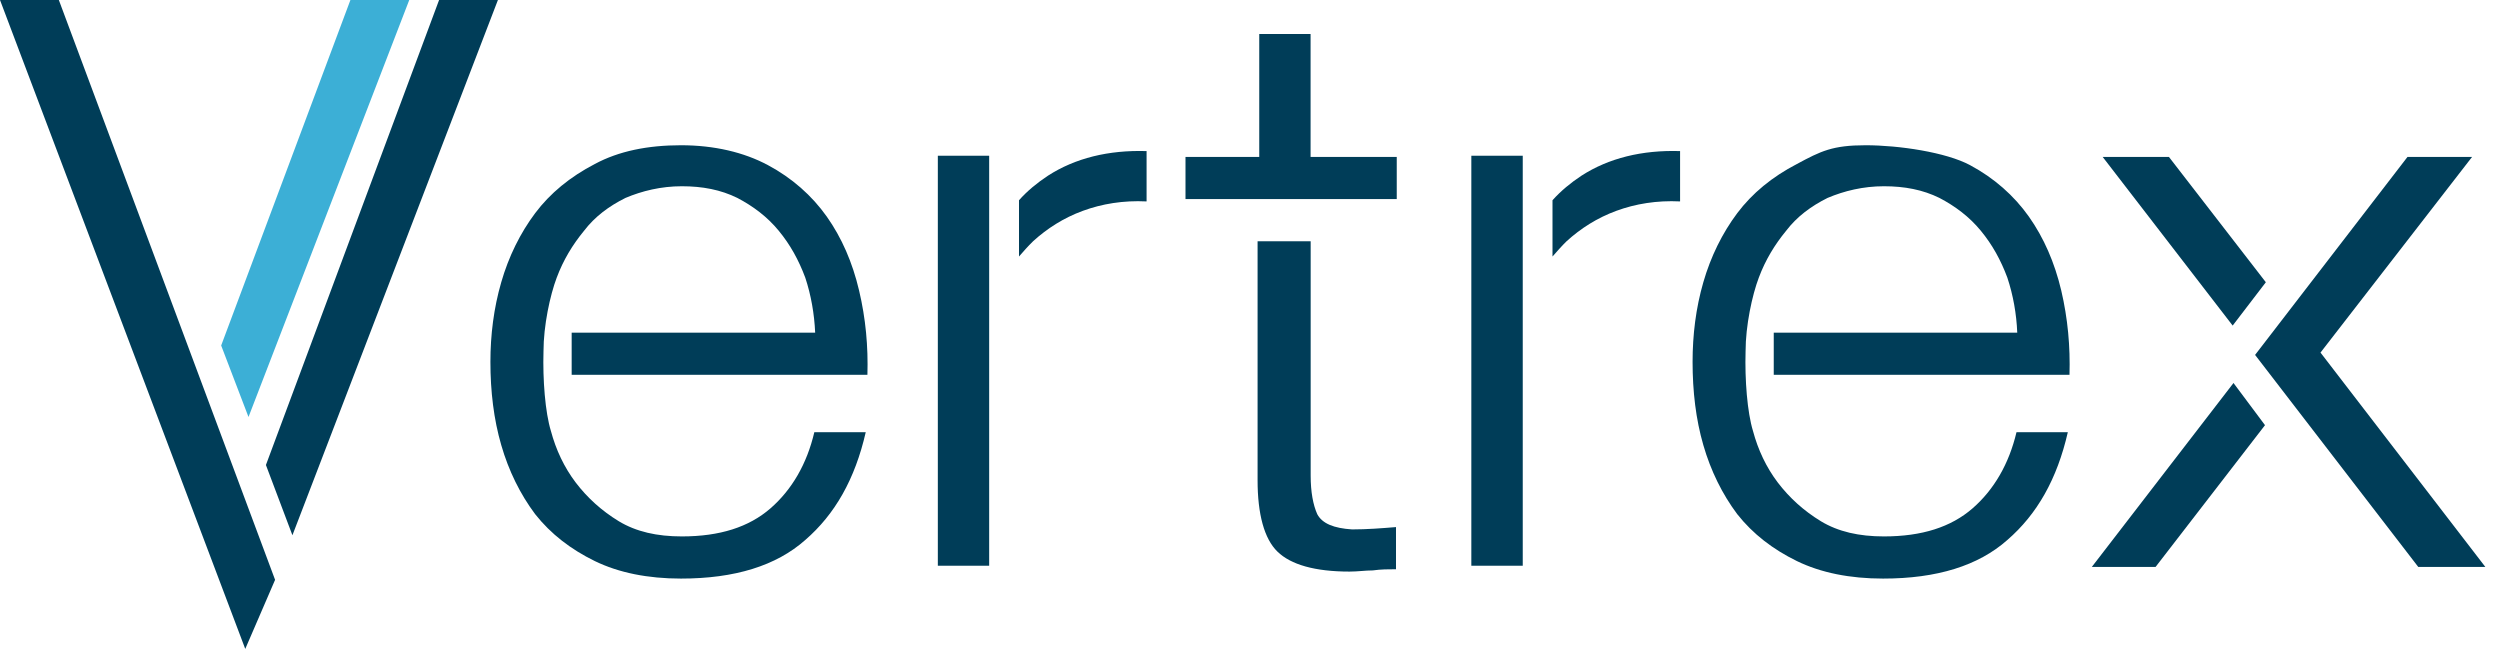 <svg version="1.2" xmlns="http://www.w3.org/2000/svg" viewBox="0 0 300 80" width="300" height="80">
	<title>vertrex-logo</title>
	<defs>
		<clipPath clipPathUnits="userSpaceOnUse" id="cp1">
			<path d="m298.24 0v77.87h-298.24v-77.87z"/>
		</clipPath>
	</defs>
	<style>
		.s0 { fill: #003d58 } 
		.s1 { fill: #3cafd6 } 
	</style>
	<g id="Clip-Path" clip-path="url(#cp1)">
		<g>
			<path class="s0" d="m210.36 51.72c0.6 2.25 1.59 4.36 2.98 6.19 1.4 1.83 3.09 3.37 5.17 4.64 2.09 1.26 4.58 1.82 7.56 1.82 4.57 0 8.05-1.12 10.64-3.37 2.58-2.25 4.37-5.34 5.27-9.14h6.16c-1.29 5.63-3.68 9.84-7.26 12.94q-5.22 4.63-14.91 4.63c-3.98 0-7.46-0.7-10.34-2.1-2.88-1.41-5.27-3.24-7.16-5.63-1.79-2.39-3.18-5.2-4.07-8.29-0.9-3.09-1.29-6.46-1.29-9.98 0-3.23 0.39-6.46 1.29-9.56 0.89-3.09 2.28-5.9 4.07-8.29q2.69-3.58 7.16-5.9c2.88-1.55 4.28-2.25 8.25-2.25 3.98 0 9.65 0.84 12.53 2.39 2.88 1.54 5.27 3.65 7.06 6.18q2.68 3.8 3.88 8.86c0.79 3.37 1.09 6.74 0.99 10.12h-35.49v-5.06h29.22c-0.09-2.25-0.49-4.5-1.19-6.61-0.79-2.11-1.79-3.93-3.18-5.62-1.39-1.69-3.08-2.95-4.97-3.94-1.99-0.98-4.17-1.4-6.66-1.4-2.49 0-4.77 0.56-6.76 1.4-1.99 0.99-3.68 2.25-4.97 3.94-1.39 1.69-2.49 3.51-3.28 5.62-0.8 2.11-1.59 5.76-1.59 8.86-0.1 3.37 0.2 7.31 0.89 9.55z"/>
			<path class="s0" d="m182.73 41.74v26.15h-6.17v-49.2h6.17zm3.57-17.71c1-1.12 2.19-2.1 3.48-2.95 3.28-2.11 7.26-3.09 11.83-2.95v6.04c-2.78-0.14-5.37 0.29-7.65 1.13-2.29 0.84-4.28 2.11-5.97 3.65-0.59 0.57-1.19 1.27-1.69 1.83z"/>
			<path class="s0" d="m31.91 55.8l20.78-55.8h7.06l-24.66 64.23zm1.1 13.78l-3.58 8.29-29.43-77.87h7.06z"/>
			<path class="s0" d="m66.11 51.72c0.6 2.25 1.59 4.36 2.98 6.19 1.4 1.83 3.09 3.37 5.17 4.64 2.09 1.26 4.58 1.82 7.56 1.82 4.57 0 8.05-1.12 10.64-3.37 2.58-2.25 4.37-5.34 5.26-9.14h6.17c-1.29 5.63-3.68 9.84-7.26 12.94q-5.22 4.63-14.91 4.63c-3.98 0-7.46-0.7-10.34-2.1-2.88-1.41-5.27-3.24-7.16-5.63-1.79-2.39-3.18-5.2-4.07-8.29-0.9-3.09-1.3-6.46-1.3-9.98 0-3.23 0.4-6.46 1.3-9.56 0.89-3.09 2.28-5.9 4.07-8.29q2.69-3.58 7.16-5.9c2.88-1.55 6.36-2.25 10.34-2.25 3.98 0 7.55 0.84 10.44 2.39 2.88 1.54 5.27 3.65 7.06 6.18q2.68 3.8 3.87 8.86c0.8 3.37 1.1 6.74 1 10.12h-35.49v-5.06h29.22c-0.1-2.25-0.49-4.5-1.19-6.61-0.79-2.11-1.79-3.93-3.18-5.62-1.39-1.69-3.08-2.95-4.97-3.94-1.99-0.98-4.18-1.4-6.66-1.4-2.49 0-4.77 0.56-6.76 1.4-1.99 0.99-3.68 2.25-4.97 3.94-1.39 1.69-2.49 3.51-3.28 5.62-0.8 2.11-1.59 5.76-1.59 8.86-0.1 3.37 0.2 7.31 0.89 9.55z"/>
			<path class="s0" d="m118.7 41.74v26.15h-6.16v-49.2h6.16zm3.58-17.71c0.99-1.12 2.19-2.1 3.48-2.95 3.28-2.11 7.26-3.09 11.83-2.95v6.04c-2.78-0.14-5.37 0.29-7.65 1.13-2.29 0.84-4.28 2.11-5.97 3.65-0.6 0.57-1.19 1.27-1.69 1.83z"/>
			<path class="s0" d="m142.26 23.89v-5.06h8.85v-14.75h6.16v14.75h10.34v5.06zm15.02 5.06v28.12c0 1.96 0.29 3.51 0.79 4.63 0.6 1.13 1.99 1.69 4.18 1.83 1.79 0 3.58-0.14 5.27-0.28v5.06c-0.9 0-1.79 0-2.79 0.14-0.89 0-1.79 0.14-2.78 0.14-4.18 0-7.06-0.84-8.65-2.39-1.59-1.54-2.39-4.5-2.39-8.57v-28.68z"/>
			<path class="s0" d="m267.92 39.07l-15.6-20.24h7.95l11.63 15.04zm3.88 11.95l-13.13 17.01h-7.65l17-22.07zm17.1-32.19h7.75l-18.19 23.48 19.78 25.72h-8.05l-19.58-25.44z"/>
			<path class="s1" d="m26.54 41.46l15.51-41.46h7.06l-19.29 50.04z"/>
		</g>
	</g>
</svg>